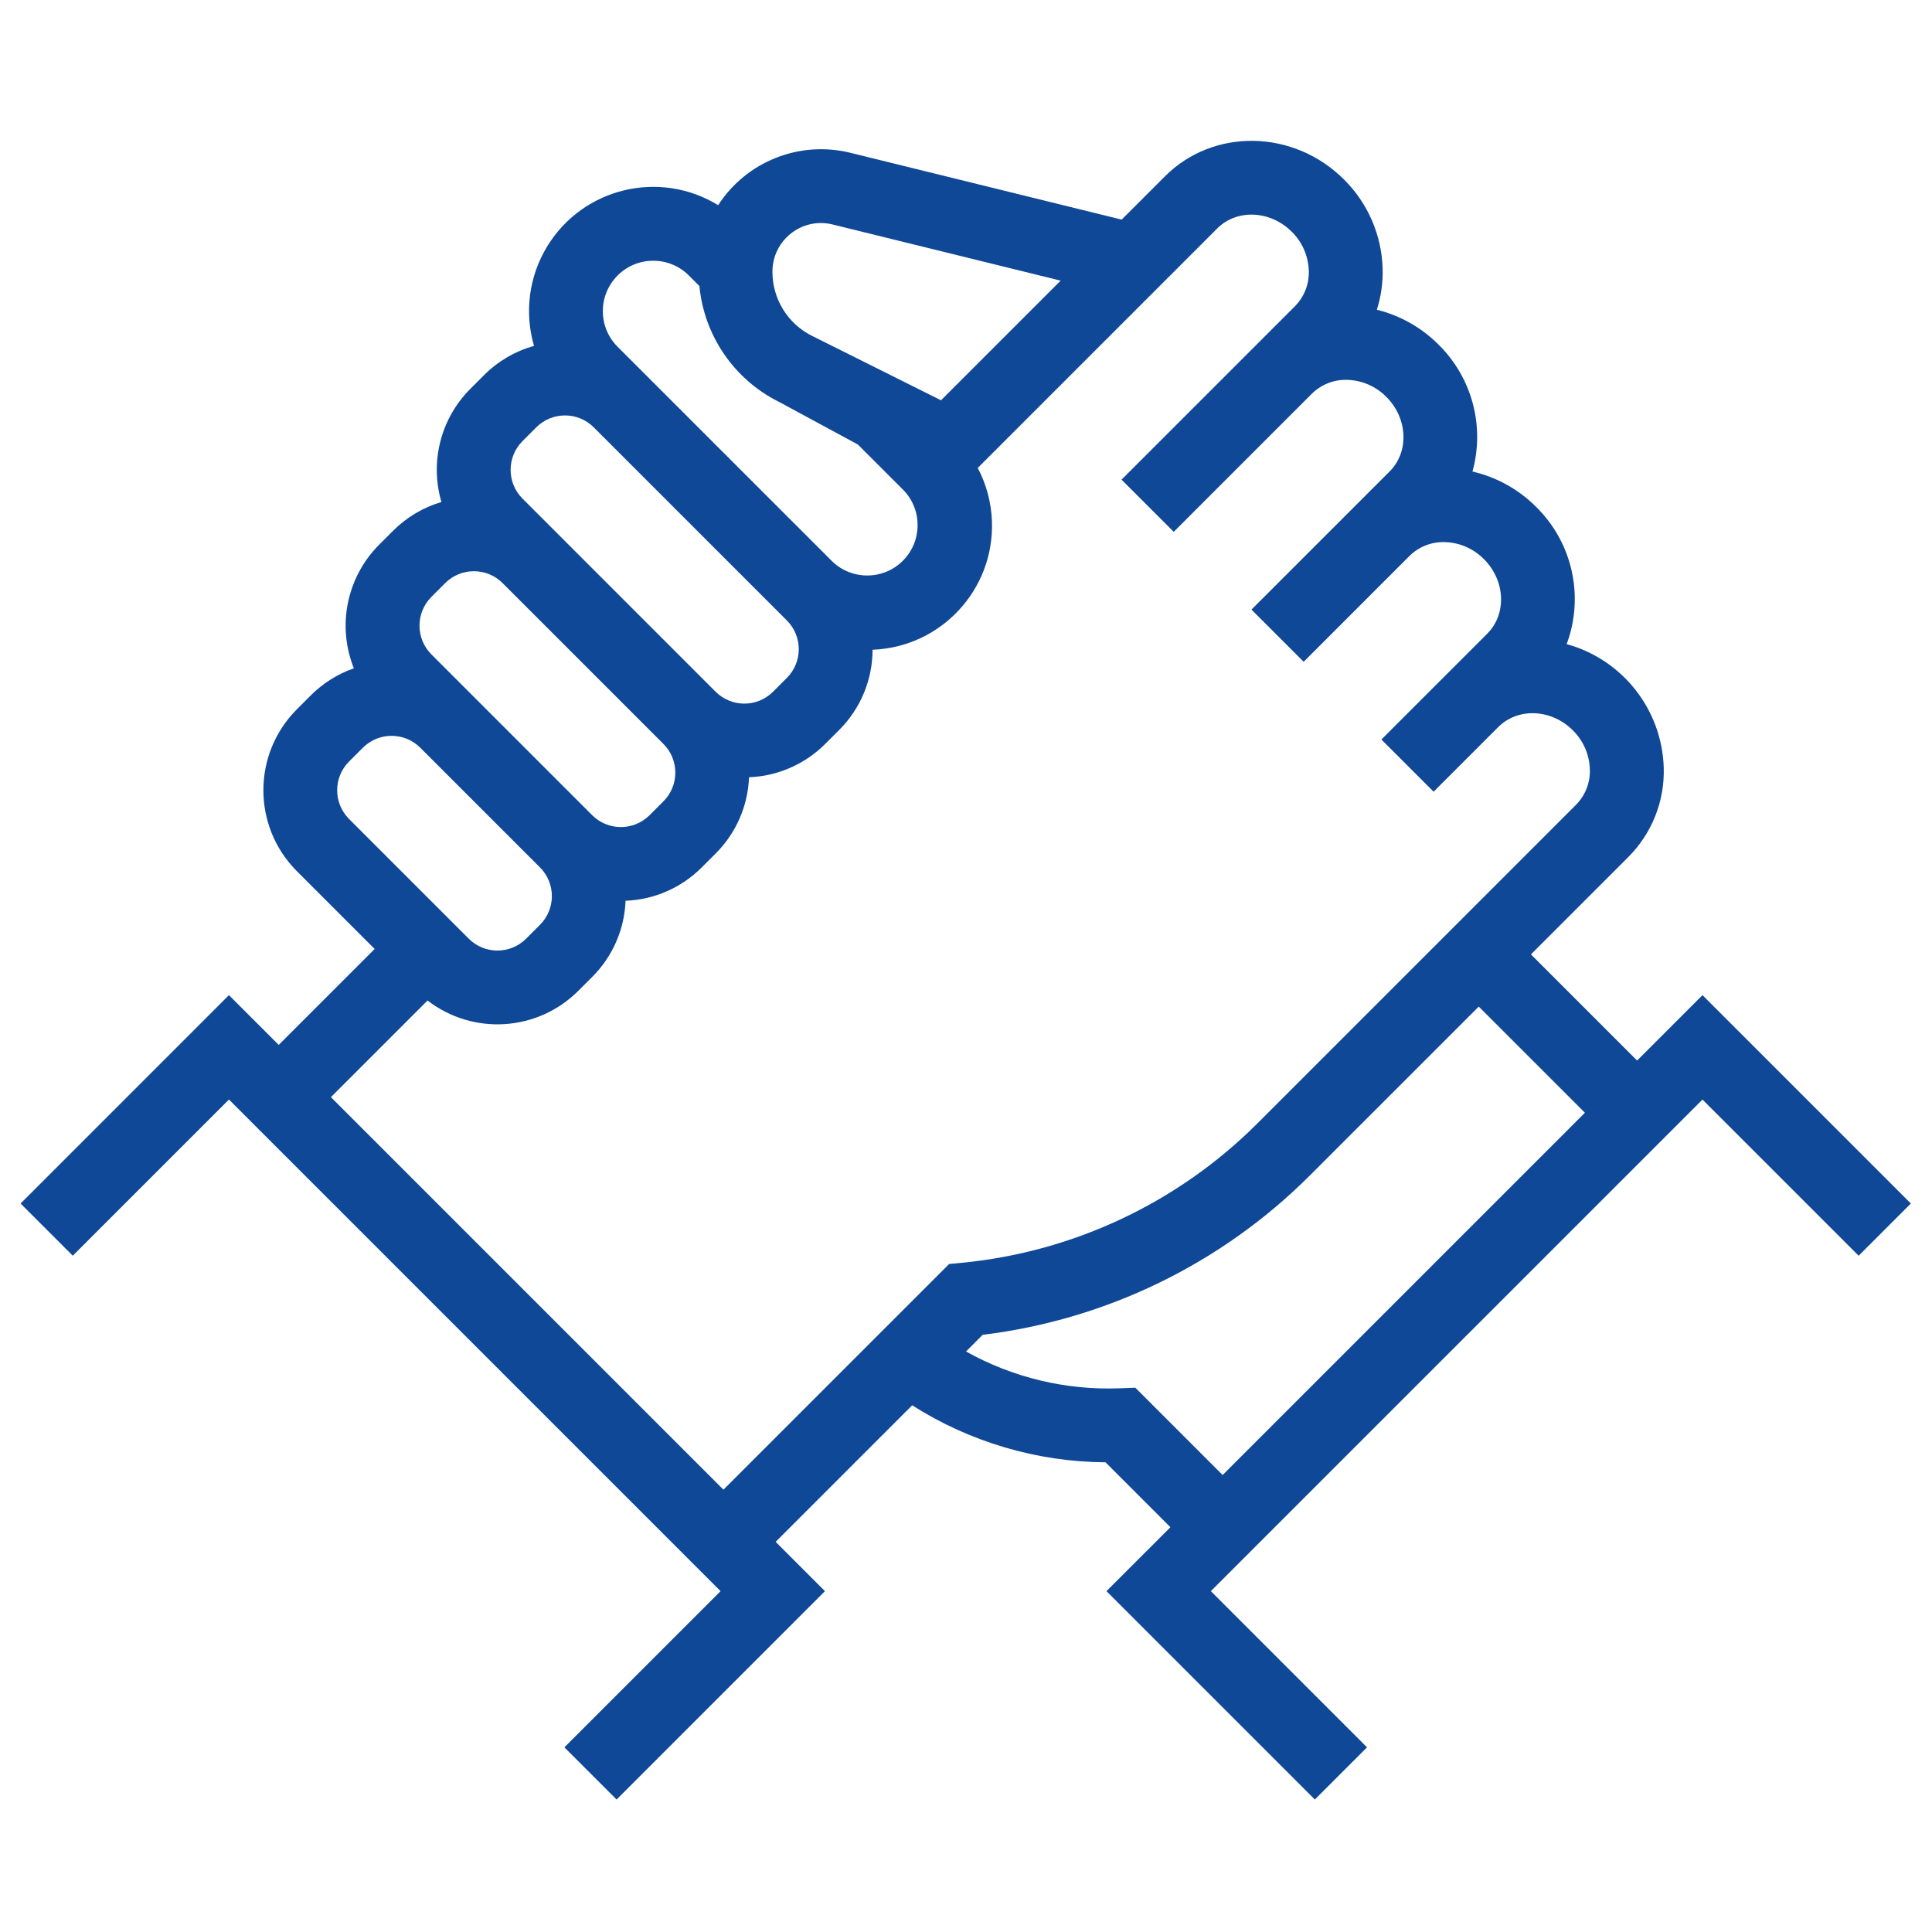<?xml version="1.0" encoding="UTF-8"?>
<svg id="Livello_1" data-name="Livello 1" xmlns="http://www.w3.org/2000/svg" viewBox="0 0 1280 1280">
  <defs>
    <style>
      .cls-1 {
        fill: #0f4896;
        stroke-width: 0px;
      }
    </style>
  </defs>
  <path class="cls-1" d="M1127.94,659.32l-43.32,43.32-70.33-70.33,64.51-64.51c15.71-15.71,24.21-37.23,23.46-59.44-1.27-38.34-27.32-71.41-64.3-81.62,11.76-31.6,3.87-67.16-20.15-90.83-11.59-11.66-26.24-19.81-42.26-23.5,8.31-30-.26-62.15-22.41-84.03-11.27-11.33-25.43-19.35-40.94-23.17,2.79-8.79,4.08-17.99,3.83-27.21-.62-22.26-9.79-43.42-25.62-59.09-33.27-33.27-86.44-34.24-118.53-2.15l-28.75,28.74-179.81-44.29c-33.6-8.24-68.73,5.7-87.53,34.73-38.74-23.75-89.41-11.6-113.16,27.14-12.14,19.8-15.35,43.8-8.83,66.09-12.5,3.49-23.89,10.14-33.06,19.32l-9.17,9.17c-19.58,19.61-26.91,48.34-19.12,74.94-12.13,3.58-23.16,10.15-32.08,19.11l-9.17,9.17c-21.47,21.49-28.06,53.71-16.75,81.9-10.77,3.76-20.55,9.91-28.61,18l-9.17,9.17c-29.56,29.62-29.56,77.58,0,107.21l51.56,51.56-63.57,63.57-32.98-32.99L13.64,797.36l34.58,34.58,103.47-103.47,325.71,325.71-103.47,103.47,34.58,34.58,138.04-138.05-32.67-32.67,90.46-90.46c38.31,24.37,82.7,37.45,128.1,37.77l43,43-42.37,42.36,138.04,138.04,34.58-34.57-103.47-103.47,325.72-325.7,103.47,103.47,34.57-34.59-138.04-138.04ZM524.09,154.63c7.77-6.13,17.94-8.31,27.54-5.91l151.09,37.21-79.27,79.27-85.34-42.62c-16.19-8.02-26.42-24.55-26.35-42.62-.03-9.9,4.52-19.25,12.33-25.33h0ZM409.17,182.51c13.04-13.03,34.17-13.03,47.21,0l6.99,6.99c3.15,33.04,23.16,62.1,52.89,76.83l52.1,28.17,30.19,30.19c12.82,13.25,12.47,34.39-.78,47.21-12.94,12.53-33.49,12.53-46.43,0l-123.39-123.38-18.78-18.78c-13.04-13.03-13.04-34.17,0-47.2,0,0,0,0,0,0h0ZM346.15,292.27l9.17-9.17c10.51-10.48,27.52-10.48,38.03,0l123.4,123.4.02.02,4.56,4.56c10.5,10.51,10.5,27.53,0,38.04l-9.17,9.17c-10.51,10.49-27.53,10.49-38.04,0l-106.55-106.56-21.42-21.42c-10.48-10.51-10.48-27.53,0-38.04h0ZM285.78,395.49l9.17-9.17c10.51-10.5,27.54-10.5,38.04,0l106.55,106.55c10.5,10.51,10.5,27.54,0,38.04l-9.17,9.17c-10.51,10.49-27.53,10.49-38.04,0l-79.28-79.28-.02-.02-27.24-27.25c-10.48-10.51-10.48-27.52,0-38.04h0ZM231.25,542.59c-10.49-10.51-10.49-27.53,0-38.04l9.17-9.17c10.5-10.49,27.52-10.49,38.03,0l79.3,79.3c10.5,10.5,10.51,27.53,0,38.03h0s-9.17,9.18-9.17,9.18c-10.5,10.5-27.53,10.51-38.03.01,0,0,0,0-.01-.01l-79.28-79.29ZM628.77,837.48l-149.47,149.46-260.06-260.06,64.02-64.02c30.17,23.29,72.95,20.54,99.89-6.42l9.17-9.17c13.5-13.43,21.4-31.47,22.13-50.49,19.03-.72,37.07-8.63,50.5-22.13l9.17-9.17c13.51-13.44,21.41-31.49,22.13-50.53,19.01-.74,37.05-8.63,50.49-22.09l9.17-9.17c14.17-14.09,22.15-33.24,22.19-53.22,45.38-1.71,80.79-39.88,79.08-85.26-.46-12.28-3.67-24.31-9.4-35.19l158.66-158.66c13.02-13.02,35.16-12.05,49.36,2.15,6.94,6.81,10.99,16.04,11.31,25.76.35,8.8-2.97,17.35-9.16,23.61l-114.9,114.9,17.29,17.29,17.29,17.29,32.73-32.73,58.8-58.8c6.27-6.18,14.81-9.5,23.61-9.16,9.72.32,18.94,4.37,25.75,11.31,14.2,14.2,15.17,36.35,2.15,49.36l-91.54,91.53,34.58,34.58,70.11-70.12c6.26-6.19,14.81-9.51,23.61-9.16,9.72.31,18.94,4.37,25.75,11.31,14.2,14.2,15.17,36.35,2.15,49.36l-27.23,27.23-.04.03-42.84,42.85,17.29,17.29,17.29,17.29,19.28-19.28,23.58-23.58c13.02-13,35.15-12.03,49.35,2.16,6.94,6.81,10.99,16.03,11.31,25.75.35,8.8-2.97,17.35-9.16,23.61l-211.15,211.15c-52.55,52.46-121.66,85.07-195.56,92.27l-8.73.84ZM810.02,977.24l-57.84-57.84-10.65.39c-35.44,1.33-70.56-7.11-101.52-24.4l11.04-11.04c81.93-9.99,158.17-47.09,216.59-105.4l112.07-112.06,70.33,70.33-240.02,240.02Z"/>
</svg>